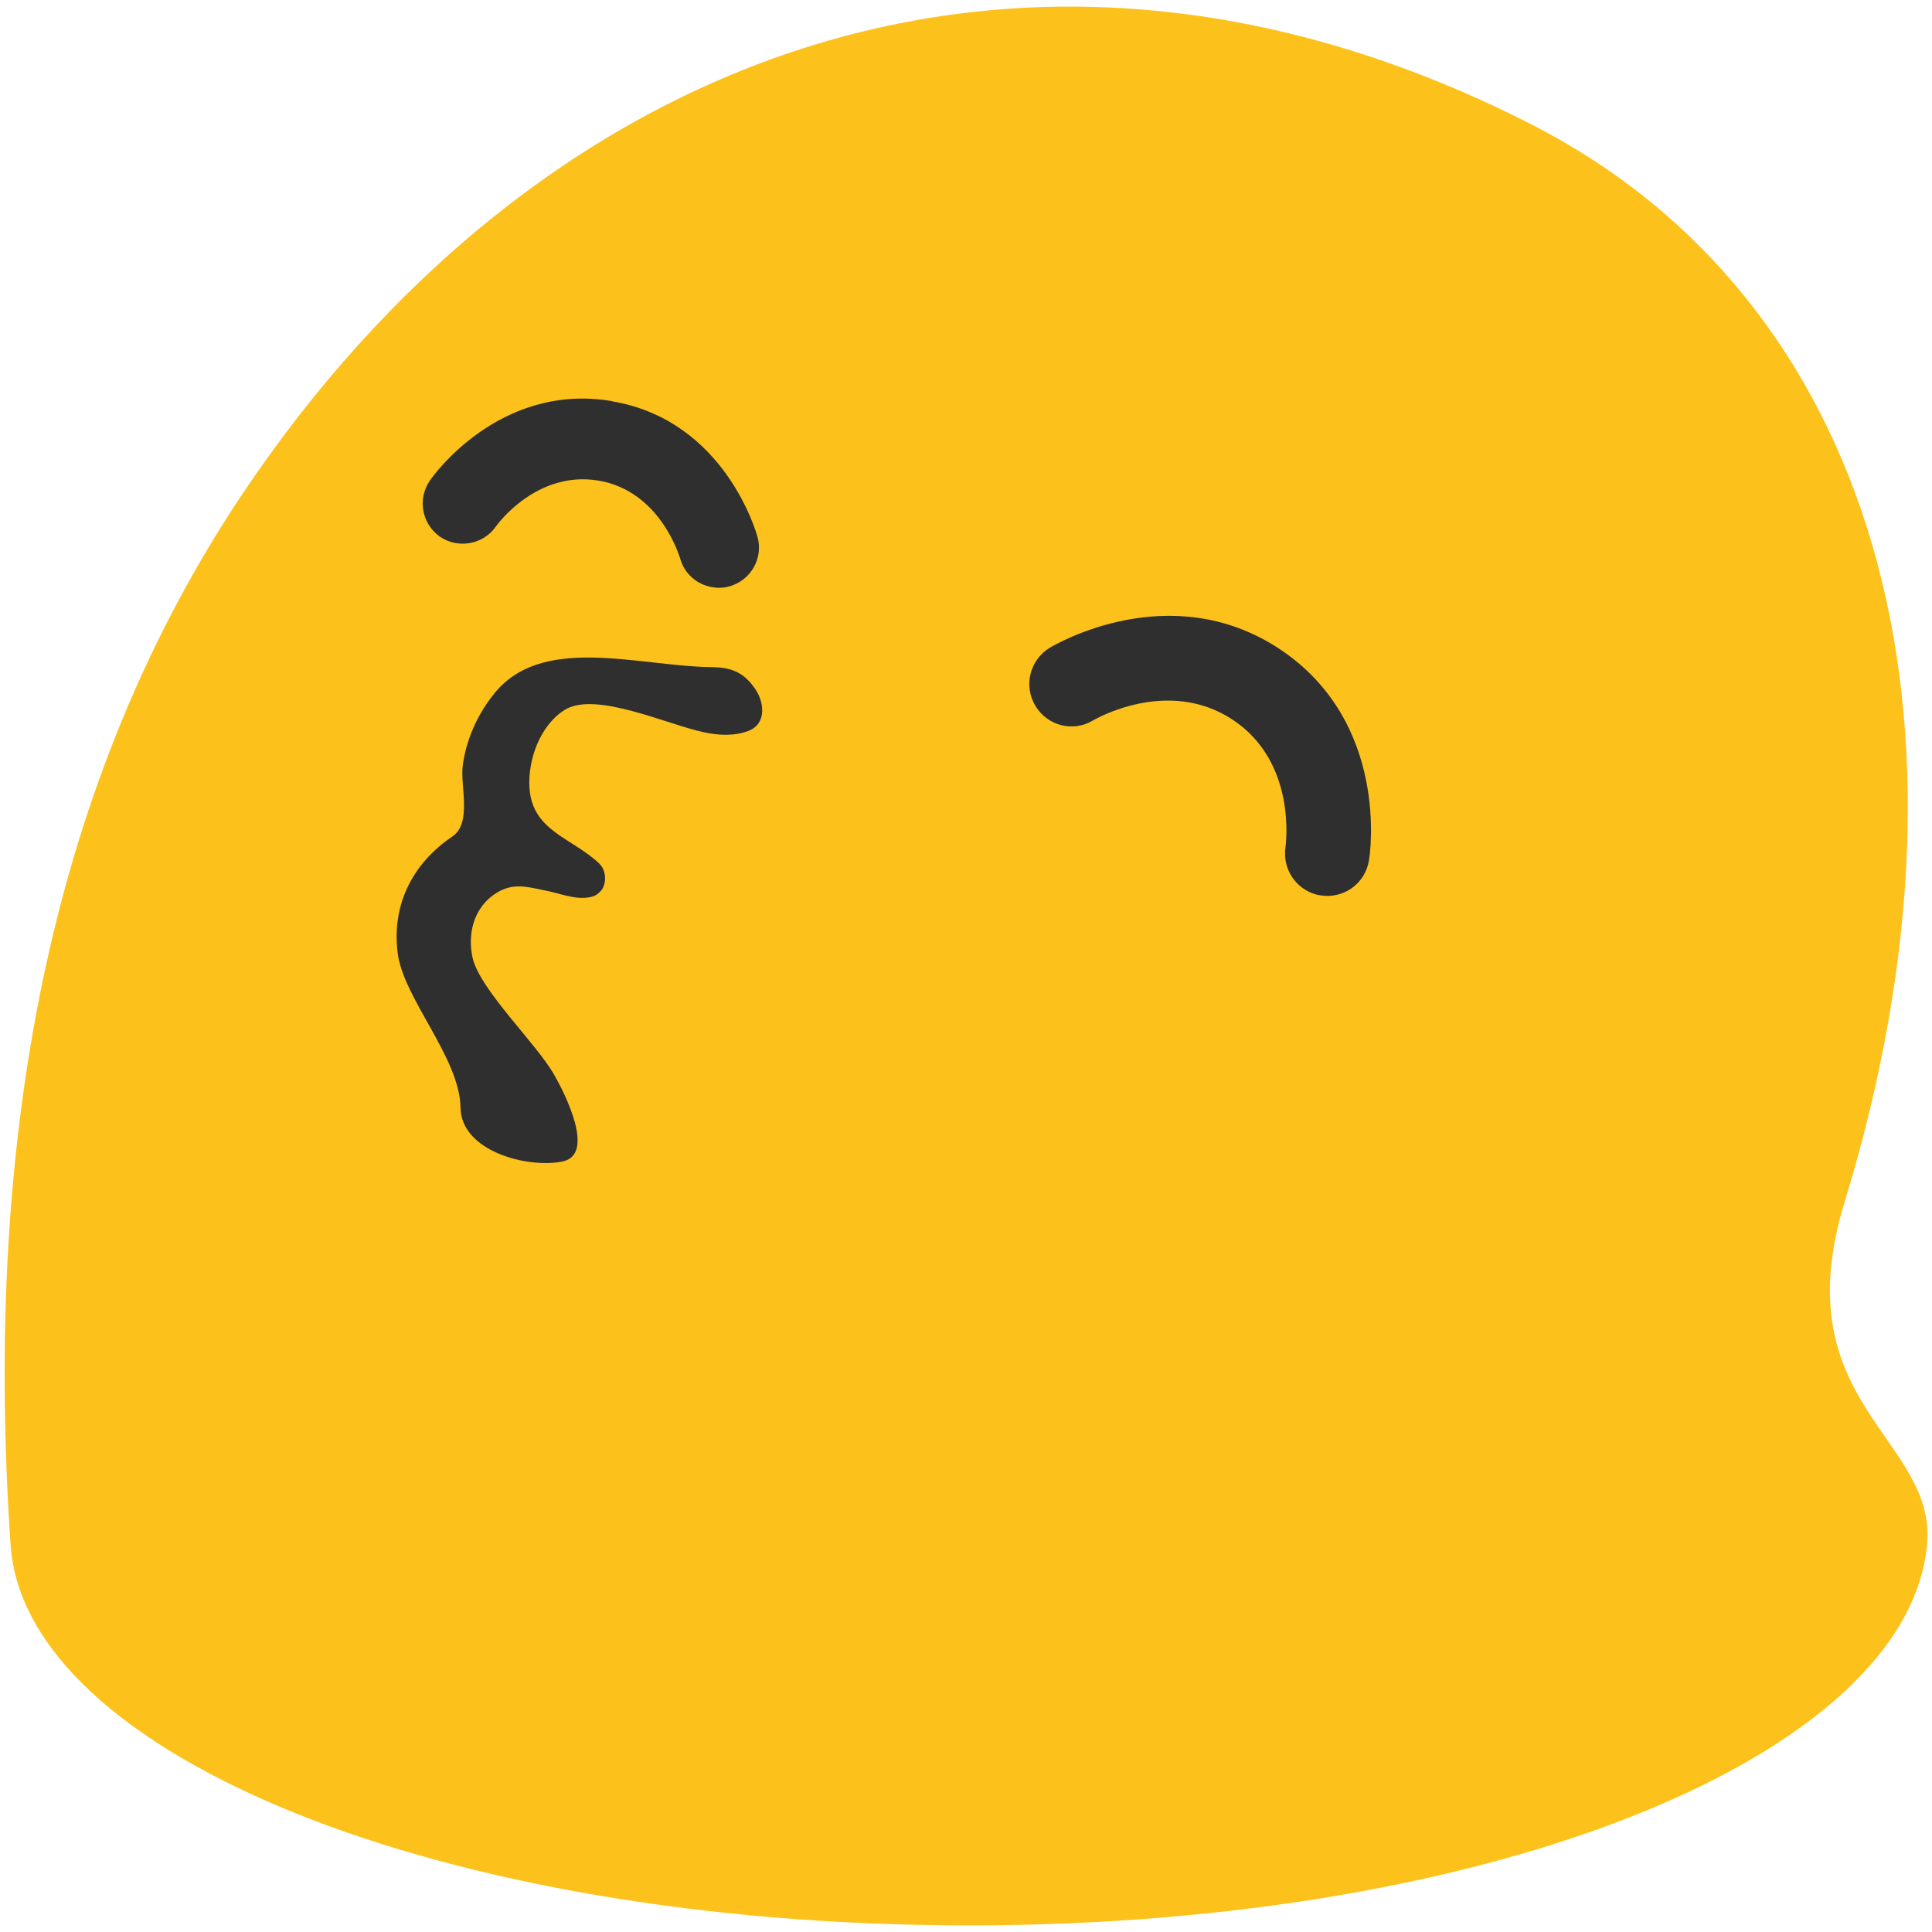 <?xml version="1.0" encoding="utf-8"?>
<!-- Generator: Adobe Illustrator 16.0.0, SVG Export Plug-In . SVG Version: 6.00 Build 0)  -->
<!DOCTYPE svg PUBLIC "-//W3C//DTD SVG 1.1//EN" "http://www.w3.org/Graphics/SVG/1.1/DTD/svg11.dtd">
<svg version="1.1" id="レイヤー_1" xmlns="http://www.w3.org/2000/svg" xmlns:xlink="http://www.w3.org/1999/xlink" x="0px"
	 y="0px" width="128px" height="128px" viewBox="0 0 128 128" enable-background="new 0 0 128 128" xml:space="preserve">
<g>
	<g>
		<g>
			<g>
				<g>
					<g>
						<path fill="#FCC21B" d="M15.99,32.83C35.23,4.03,67.35-9.12,101.4,8.21c22.78,11.6,30.71,39.11,20.8,71.46
							c-4.07,13.34,6.13,15.6,5.47,22.68c-1.29,13.85-28.42,25.21-63.48,25.21c-35.06,0-62.55-11.33-63.49-25.21
							C-1.19,74.37,3.73,51.23,15.99,32.83"/>
					</g>
				</g>
			</g>
		</g>
	</g>
	<path fill="#2F2F2F" d="M49.57,48.43c-0.93,0.35-1.97,0.29-2.91,0.09c-2.41-0.5-7.15-2.73-9.21-1.51
		c-1.67,1.02-2.49,3.33-2.37,5.19c0.18,2.86,2.82,3.31,4.6,4.99c0.46,0.43,0.52,1.18,0.23,1.7c-0.13,0.19-0.3,0.35-0.52,0.46
		c-0.97,0.38-2.15-0.12-3.11-0.32c-1.1-0.21-2.04-0.54-3.08-0.04c-1.68,0.83-2.3,2.68-1.88,4.51c0.54,2.16,4.27,5.68,5.42,7.75
		c0.62,1.09,2.8,5.28,0.49,5.71c-2.32,0.45-6.68-0.69-6.72-3.58c-0.05-3.32-3.82-7.26-4.17-10.29c-0.38-3.18,1-5.89,3.63-7.67
		c1.3-0.87,0.53-3.33,0.68-4.64c0.2-1.66,0.94-3.36,1.97-4.67c3.15-4.18,9.6-1.97,14.54-1.91c1.17,0.01,2.03,0.28,2.77,1.3
		C50.67,46.45,50.82,47.97,49.57,48.43z"/>
	<path fill="#2F2F2F" d="M28.48,31.84c0.17-0.26,4.59-6.51,12.03-5.27l0.06,0.02c7.44,1.27,9.53,8.67,9.62,8.99
		c0.39,1.42-0.46,2.88-1.87,3.27c-0.39,0.11-0.77,0.12-1.15,0.05c-0.99-0.17-1.84-0.89-2.11-1.91c-0.08-0.21-1.34-4.46-5.41-5.15
		l-0.01,0c-4.09-0.68-6.69,2.9-6.8,3.06c-0.85,1.19-2.51,1.48-3.72,0.64C27.94,34.68,27.65,33.05,28.48,31.84z"/>
	<path fill="#2F2F2F" d="M87.49,59.32c-0.09-0.01-0.2-0.03-0.3-0.06c-1.35-0.37-2.24-1.71-2.02-3.14c0.02-0.22,0.75-5.61-3.49-8.43
		c-4.33-2.87-9.18,0-9.25,0.03c-1.31,0.81-3.03,0.38-3.83-0.95c-0.8-1.32-0.38-3.04,0.94-3.85c0.34-0.2,7.97-4.72,15.24,0.08
		c7.29,4.84,5.99,13.61,5.92,13.98C90.47,58.52,89.03,59.57,87.49,59.32z"/>
</g>
</svg>
